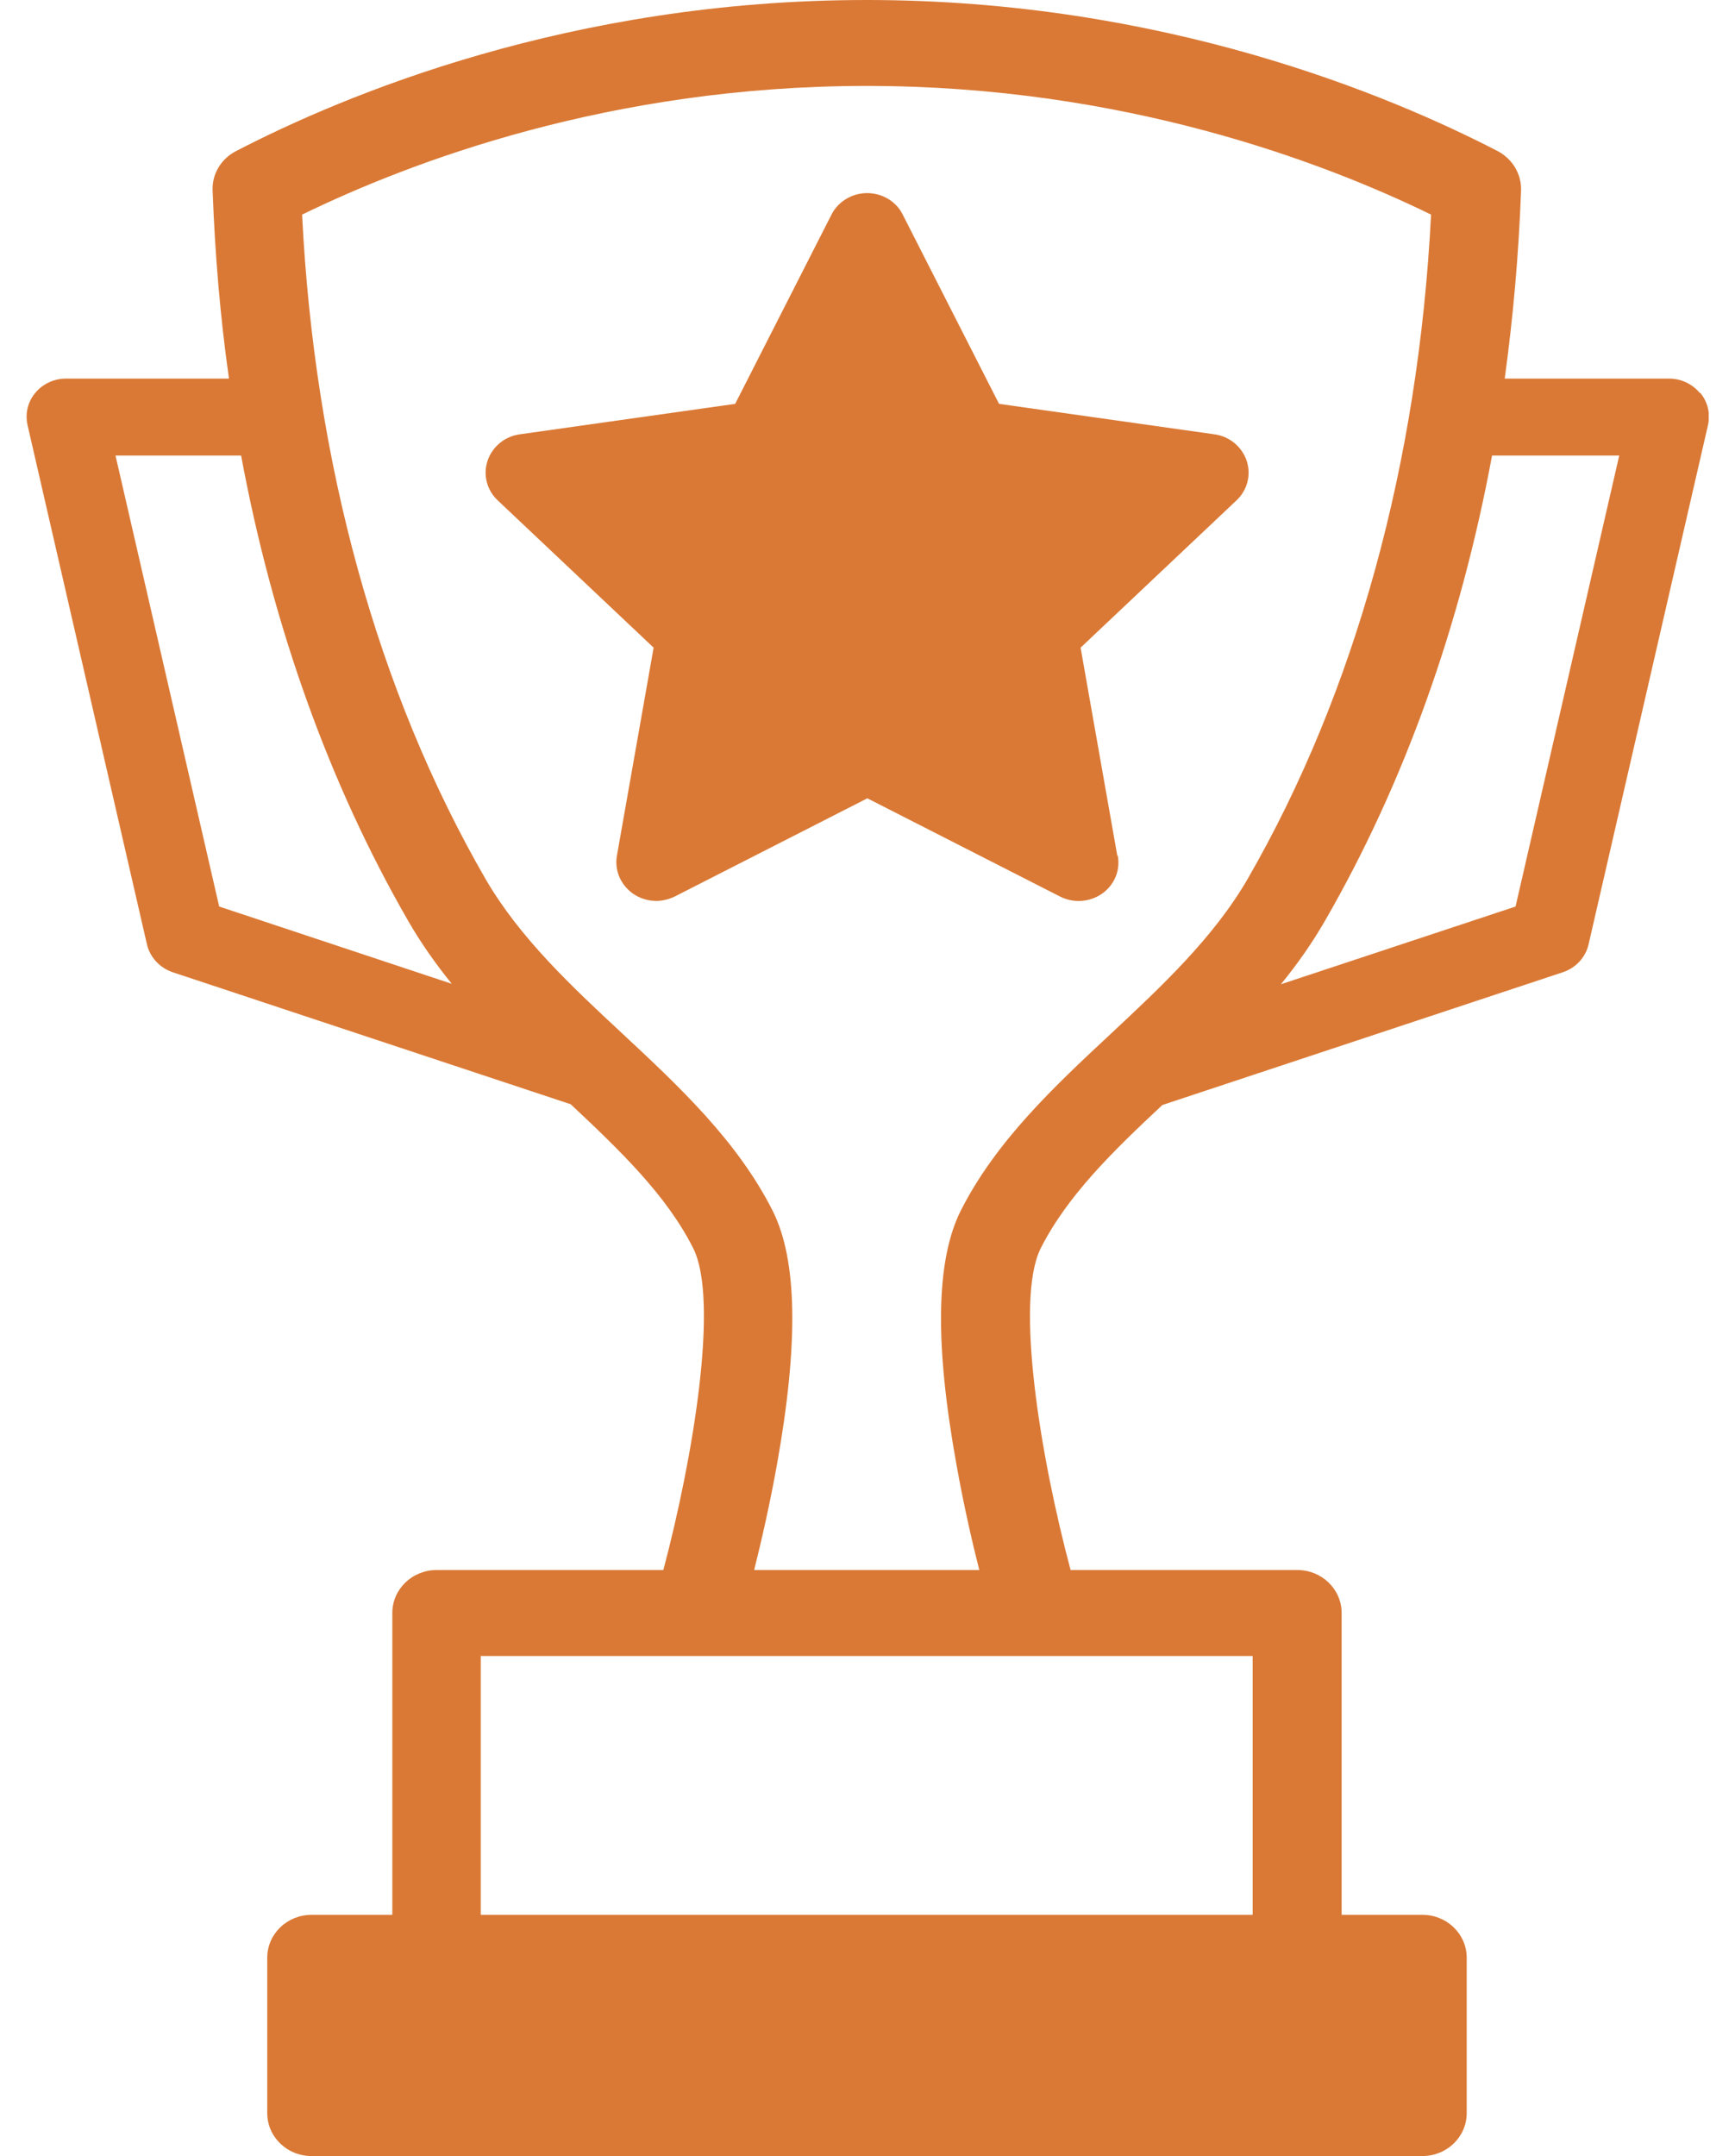 <?xml version="1.0" encoding="UTF-8"?> <svg xmlns="http://www.w3.org/2000/svg" width="33" height="41" viewBox="0 0 33 41" fill="none"><g clip-path="url(#clip0_2002_341)"><path d="M32.329 7.471C32.184 7.296 31.968 7.199 31.742 7.199H28.62C28.78 6.032 28.886 4.84 28.931 3.624C28.941 3.312 28.77 3.026 28.489 2.875C26.421 1.805 22.114 0 16.483 0C10.851 0 6.549 1.805 4.486 2.875C4.205 3.021 4.029 3.312 4.044 3.624C4.089 4.84 4.189 6.032 4.355 7.199H1.258C1.027 7.199 0.811 7.301 0.671 7.471C0.525 7.646 0.475 7.87 0.525 8.089L2.794 17.954C2.849 18.202 3.04 18.406 3.286 18.489L10.855 20.999C11.799 21.884 12.678 22.73 13.185 23.737C13.681 24.724 13.185 27.716 12.617 29.856H8.306C7.839 29.856 7.462 30.221 7.462 30.673V36.413H5.926C5.459 36.413 5.083 36.778 5.083 37.23V40.183C5.083 40.635 5.459 41 5.926 41H27.054C27.521 41 27.897 40.635 27.897 40.183V37.23C27.897 36.778 27.521 36.413 27.054 36.413H25.518V30.673C25.518 30.221 25.141 29.856 24.674 29.856H20.363C19.79 27.716 19.299 24.724 19.795 23.737C20.302 22.735 21.171 21.889 22.109 21.013L29.724 18.489C29.975 18.406 30.161 18.202 30.216 17.954L32.485 8.089C32.535 7.87 32.485 7.646 32.339 7.471H32.329ZM2.197 8.663H4.586C5.188 11.908 6.263 14.909 7.763 17.511C8.009 17.939 8.29 18.333 8.592 18.708L4.169 17.239L2.197 8.663ZM23.826 36.413H9.144V31.491H23.826V36.413ZM18.274 23.022C17.803 23.961 17.773 25.542 18.194 27.862C18.33 28.621 18.49 29.321 18.626 29.856H14.344C14.48 29.316 14.64 28.616 14.776 27.862C15.192 25.542 15.167 23.961 14.695 23.022C14.023 21.694 12.914 20.658 11.839 19.656C10.876 18.761 9.882 17.832 9.234 16.713C7.186 13.167 5.981 8.809 5.746 4.081C7.814 3.074 11.613 1.634 16.483 1.634C21.352 1.634 25.156 3.074 27.219 4.081C26.979 8.804 25.779 13.162 23.731 16.713C23.083 17.832 22.089 18.761 21.131 19.656C20.056 20.658 18.947 21.694 18.274 23.022ZM28.826 17.239L24.363 18.717C24.669 18.343 24.951 17.944 25.201 17.511C26.702 14.909 27.777 11.912 28.379 8.663H30.798L28.826 17.239Z" fill="#DA7935"></path><path d="M21.251 16.271L20.553 12.316L23.52 9.514C23.726 9.32 23.801 9.028 23.711 8.76C23.62 8.493 23.384 8.298 23.098 8.259L19.002 7.68L17.17 4.081C17.045 3.828 16.779 3.672 16.492 3.672C16.206 3.672 15.94 3.833 15.815 4.081L13.983 7.68L9.887 8.259C9.601 8.298 9.365 8.493 9.274 8.76C9.184 9.028 9.259 9.32 9.465 9.514L12.432 12.316L11.734 16.271C11.684 16.548 11.804 16.825 12.035 16.991C12.166 17.083 12.321 17.132 12.482 17.132C12.602 17.132 12.723 17.102 12.833 17.049L16.497 15.181L20.162 17.049C20.418 17.18 20.729 17.156 20.96 16.995C21.196 16.83 21.311 16.553 21.261 16.276L21.251 16.271Z" fill="#DA7935"></path></g><defs><clipPath id="clip0_2002_341"><rect width="32" height="41" fill="white" transform="translate(0.5)"></rect></clipPath></defs></svg> 